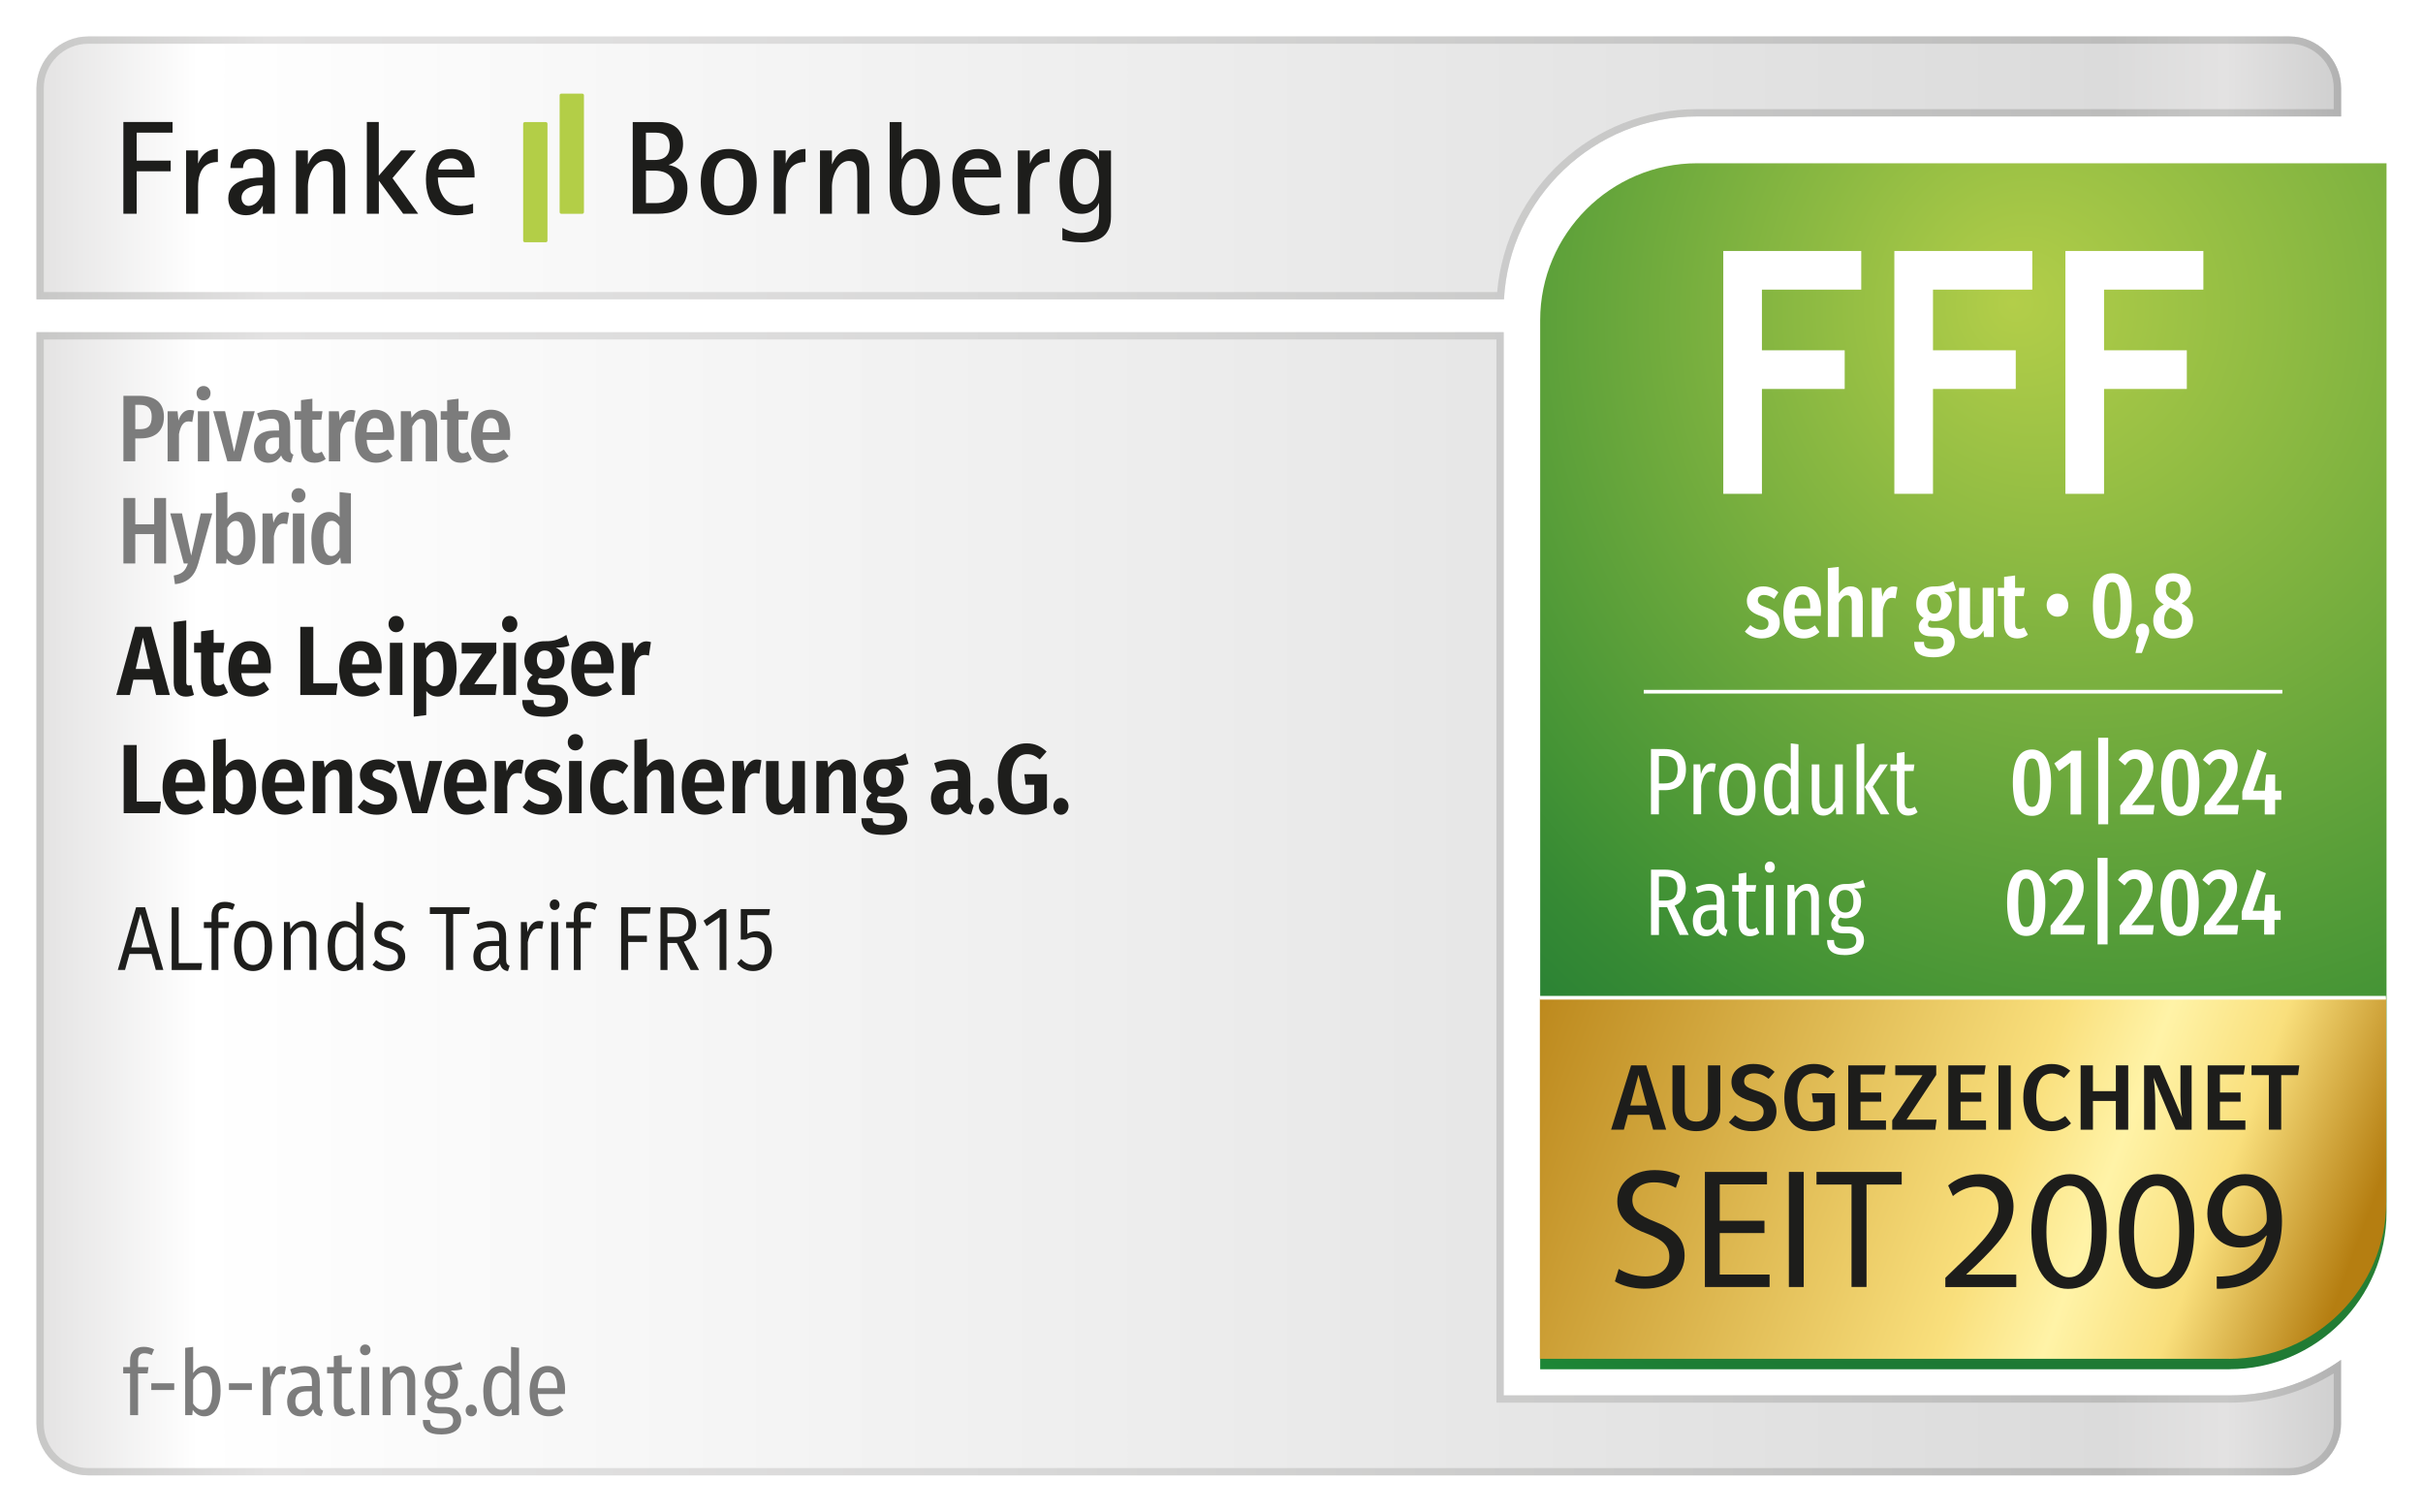 <?xml version="1.0" encoding="UTF-8"?>
<svg id="Ebene_2" data-name="Ebene 2" xmlns="http://www.w3.org/2000/svg" xmlns:xlink="http://www.w3.org/1999/xlink" viewBox="0 0 468.42 292.26">
  <defs>
    <style>
      .cls-1 {
        fill: url(#Unbenannter_Verlauf_15);
      }

      .cls-2 {
        fill: url(#Unbenannter_Verlauf_309-2);
      }

      .cls-3 {
        fill: #fff;
      }

      .cls-4 {
        fill: url(#Neues_Verlaufsfeld_3);
      }

      .cls-5 {
        fill: url(#Unbenannter_Verlauf_309);
      }

      .cls-6 {
        fill: url(#Unbenannter_Verlauf_15-2);
      }

      .cls-7 {
        fill: #7c7c7c;
      }

      .cls-8 {
        fill: #1e1e1c;
      }

      .cls-9 {
        stroke: #fff;
        stroke-miterlimit: 10;
        stroke-width: .71px;
      }

      .cls-9, .cls-10, .cls-11, .cls-12, .cls-13 {
        fill: none;
      }

      .cls-14 {
        fill: url(#Unbenannter_Verlauf_90);
        filter: url(#drop-shadow-1);
      }

      .cls-11 {
        clip-path: url(#clippath);
      }

      .cls-12 {
        filter: url(#drop-shadow-2);
      }

      .cls-13 {
        filter: url(#drop-shadow-3);
      }

      .cls-15 {
        fill: #b3ce47;
      }

      .cls-16 {
        fill: #1d1d1b;
      }
    </style>
    <linearGradient id="Unbenannter_Verlauf_15" data-name="Unbenannter Verlauf 15" x1="7.05" y1="174.71" x2="452.58" y2="174.71" gradientUnits="userSpaceOnUse">
      <stop offset="0" stop-color="#e3e2e2"/>
      <stop offset=".07" stop-color="#fff"/>
      <stop offset=".9" stop-color="#dbdbdb"/>
      <stop offset=".95" stop-color="#e3e2e2"/>
      <stop offset="1" stop-color="#cfcfcf"/>
    </linearGradient>
    <linearGradient id="Unbenannter_Verlauf_309" data-name="Unbenannter Verlauf 309" x1="7.05" y1="174.71" x2="452.58" y2="174.71" gradientUnits="userSpaceOnUse">
      <stop offset="0" stop-color="#c7c7c6"/>
      <stop offset=".1" stop-color="#e3e2e2"/>
      <stop offset=".4" stop-color="#d9d9d9"/>
      <stop offset=".9" stop-color="#bcbcbb"/>
      <stop offset=".95" stop-color="#c7c7c6"/>
      <stop offset="1" stop-color="#b2b2b2"/>
    </linearGradient>
    <linearGradient id="Unbenannter_Verlauf_15-2" data-name="Unbenannter Verlauf 15" y1="32.46" y2="32.46" xlink:href="#Unbenannter_Verlauf_15"/>
    <linearGradient id="Unbenannter_Verlauf_309-2" data-name="Unbenannter Verlauf 309" y1="32.46" y2="32.46" xlink:href="#Unbenannter_Verlauf_309"/>
    <clipPath id="clippath">
      <path class="cls-10" d="m467.62,23.31h-139.53c-20.17,0-36.59,16.41-36.59,36.59v209.04h139.53c20.17,0,36.59-16.41,36.59-36.59V23.31h0Z"/>
    </clipPath>
    <radialGradient id="Unbenannter_Verlauf_90" data-name="Unbenannter Verlauf 90" cx="430.38" cy="64.87" fx="389.06" fy="56.55" r="246.34" gradientUnits="userSpaceOnUse">
      <stop offset="0" stop-color="#b3ce49"/>
      <stop offset=".57" stop-color="#439335"/>
      <stop offset=".64" stop-color="#368a34"/>
      <stop offset=".82" stop-color="#1d7934"/>
      <stop offset=".9" stop-color="#1d7d34"/>
      <stop offset=".99" stop-color="#1d8b37"/>
      <stop offset="1" stop-color="#1d8d38"/>
    </radialGradient>
    <filter id="drop-shadow-1" filterUnits="userSpaceOnUse">
      <feOffset dx="0" dy="2"/>
      <feGaussianBlur result="blur" stdDeviation="1.5"/>
      <feFlood flood-color="#000" flood-opacity=".8"/>
      <feComposite in2="blur" operator="in"/>
      <feComposite in="SourceGraphic"/>
    </filter>
    <linearGradient id="Neues_Verlaufsfeld_3" data-name="Neues Verlaufsfeld 3" x1="284.5" y1="192.76" x2="450.72" y2="254.04" gradientUnits="userSpaceOnUse">
      <stop offset="0" stop-color="#b57e11"/>
      <stop offset=".61" stop-color="#f9df7c"/>
      <stop offset=".72" stop-color="#fff3a7"/>
      <stop offset=".84" stop-color="#f9df7c"/>
      <stop offset="1" stop-color="#b57e11"/>
    </linearGradient>
    <filter id="drop-shadow-2" filterUnits="userSpaceOnUse">
      <feOffset dx="1.13" dy="1.13"/>
      <feGaussianBlur result="blur-2" stdDeviation="0"/>
      <feFlood flood-color="#c19608" flood-opacity=".75"/>
      <feComposite in2="blur-2" operator="in"/>
      <feComposite in="SourceGraphic"/>
    </filter>
    <filter id="drop-shadow-3" filterUnits="userSpaceOnUse">
      <feOffset dx=".57" dy=".57"/>
      <feGaussianBlur result="blur-3" stdDeviation="0"/>
      <feFlood flood-color="#c19608" flood-opacity=".75"/>
      <feComposite in2="blur-3" operator="in"/>
      <feComposite in="SourceGraphic"/>
    </filter>
  </defs>
  <g id="Siegel">
    <g id="Quer">
      <g id="Hintergrund">
        <path class="cls-3" d="m461.37,22.51h-1.74v-5.47c0-9.4-7.65-17.04-17.04-17.04H17.04C7.65,0,0,7.65,0,17.04v258.17c0,9.4,7.65,17.04,17.04,17.04h425.54c9.4,0,17.04-7.65,17.04-17.04v-18.81c5.48-6.51,8.79-14.9,8.79-24.05V22.51h-7.05Z"/>
        <g>
          <g>
            <path class="cls-1" d="m431.03,269.75h-140.33V64.22H7.05v211c0,5.5,4.5,9.99,9.99,9.99h425.54c5.5,0,9.99-4.5,9.99-9.99v-12.33c-6.1,4.32-13.53,6.86-21.55,6.86Z"/>
            <path class="cls-5" d="m289.29,65.63v205.53h141.74c7.16,0,14.07-1.95,20.14-5.66v9.72c0,4.73-3.85,8.58-8.58,8.58H17.04c-4.73,0-8.58-3.85-8.58-8.58V65.63h280.83m1.41-1.41H7.05v211c0,5.5,4.5,9.99,9.99,9.99h425.54c5.5,0,9.99-4.5,9.99-9.99v-12.33c-6.1,4.32-13.53,6.86-21.55,6.86h-140.33V64.22h0Z"/>
          </g>
          <g>
            <path class="cls-6" d="m328.09,22.51h124.5v-5.47c0-5.5-4.5-9.99-9.99-9.99H17.04c-5.5,0-9.99,4.5-9.99,9.99v40.83h283.7c1.06-19.67,17.4-35.36,37.33-35.36Z"/>
            <path class="cls-2" d="m442.59,8.46c4.73,0,8.58,3.85,8.58,8.58v4.06h-123.09c-20.17,0-36.89,15.42-38.65,35.36H8.46V17.04c0-4.73,3.85-8.58,8.58-8.58h425.54m0-1.41H17.04c-5.5,0-9.99,4.5-9.99,9.99v40.83h283.7c1.06-19.67,17.4-35.36,37.33-35.36h124.5v-5.47c0-5.5-4.5-9.99-9.99-9.99h0Z"/>
          </g>
        </g>
        <g class="cls-11">
          <path class="cls-14" d="m431.03,262.7h-133.28V59.9c0-16.69,13.65-30.34,30.34-30.34h133.28v202.79c0,16.69-13.65,30.34-30.34,30.34Z"/>
        </g>
        <g id="FB_Logo" data-name="FB Logo">
          <path class="cls-16" d="m207.41,35.16c0-1.85.36-4.55,2.39-4.55s2.67,2.47,2.67,4.32c0,1.95-.72,4.6-2.7,4.6s-2.36-2.75-2.36-4.37m7.37-6.06h-2.31v1.7h-.05c-.26-.64-1.26-1.98-3.21-1.98-3.11,0-4.37,2.93-4.37,6.4,0,3.14,1,6.12,4.21,6.12,2.11,0,3.14-1.41,3.37-2.08h.05v1.9c0,1.39,0,3.88-3.57,3.88-1.49,0-2.77-.62-3.52-.98v2.34c.54.13,1.85.44,3.75.44,3.65,0,5.65-1.46,5.65-5.01v-12.72Zm-18.01,12.23h2.31v-5.19c0-3.75,1.75-4.81,3.83-4.81v-2.52c-2.42,0-3.44,1.77-3.78,2.75h-.05v-2.47h-2.31v12.23Zm-10.25-8.56c0-.54.54-2.16,2.44-2.16,1.77,0,2.24,1.39,2.24,2.16h-4.68Zm6.71,6.6c-.54.18-1.26.44-2.31.44-3.34,0-4.5-3.21-4.5-5.5h7.09v-.59c0-2.88-1.44-4.91-4.42-4.91-1.57,0-4.98.57-4.98,5.81,0,4.81,2.36,6.99,6.06,6.99,1.34,0,2.06-.18,3.06-.41v-1.82Zm-18.94-4.19c0-1.67.69-4.57,2.6-4.57s2.24,2.88,2.24,4.65c0,2.26-.49,4.55-2.52,4.55-2.26,0-2.31-2.72-2.31-4.63m0-11.59h-2.31v12.67c0,1.54.15,5.35,4.75,5.35,3.55,0,4.96-2.49,4.96-6.27,0-3.21-.77-6.53-4.16-6.53-1.95,0-2.9,1.29-3.19,1.95h-.05v-7.17Zm-15.78,17.73h2.31v-5.19c0-2.44,1.34-5.01,3.24-5.01,1.67,0,1.67,1.26,1.67,3.52v6.68h2.31v-8.48c0-1.52-.46-4.03-3.29-4.03-2.49,0-3.47,1.88-3.88,2.9h-.05v-2.62h-2.31v12.23Zm-8.94,0h2.31v-5.19c0-3.75,1.75-4.81,3.83-4.81v-2.52c-2.42,0-3.44,1.77-3.78,2.75h-.05v-2.47h-2.31v12.23Zm-11.54-6.12c0-1.98.31-4.6,2.85-4.6s2.83,2.62,2.83,4.6-.33,4.6-2.83,4.6-2.85-2.65-2.85-4.6m2.85,6.4c3.67,0,5.4-2.54,5.4-6.4s-1.72-6.4-5.4-6.4-5.42,2.49-5.42,6.4,1.72,6.4,5.42,6.4m-16.01-8.61h1.72c1.05,0,3.73.28,3.73,3.24,0,1.67-1.16,3.03-3.47,3.03h-1.98v-6.27Zm0-7.35h1.46c1.34,0,3.13.1,3.13,2.62,0,2.36-1.8,2.67-2.98,2.67h-1.62v-5.29Zm-2.57,15.68h4.91c2.24,0,5.68-.51,5.68-4.86,0-3.42-2.29-4.34-3.6-4.55v-.05c.82-.31,2.75-1.13,2.75-4.06,0-3.52-2.9-4.21-4.62-4.21h-5.11v17.73Z"/>
          <path class="cls-16" d="m84.75,32.77c0-.54.54-2.16,2.44-2.16,1.77,0,2.24,1.39,2.24,2.16h-4.68Zm6.71,6.6c-.54.18-1.26.44-2.31.44-3.34,0-4.5-3.21-4.5-5.5h7.09v-.59c0-2.88-1.44-4.91-4.42-4.91-1.57,0-4.98.57-4.98,5.81,0,4.81,2.36,6.99,6.06,6.99,1.34,0,2.06-.18,3.06-.41v-1.82Zm-20.53,1.95h2.31v-6.32h.05l4.65,6.32h2.9l-4.96-6.89,4.52-5.35h-2.9l-4.27,4.88v-10.38h-2.31v17.73Zm-13.72,0h2.31v-5.19c0-2.44,1.34-5.01,3.24-5.01,1.67,0,1.67,1.26,1.67,3.52v6.68h2.31v-8.48c0-1.52-.46-4.03-3.29-4.03-2.49,0-3.47,1.88-3.88,2.9h-.05v-2.62h-2.31v12.23Zm-6.4-5.47v.69c0,1.44-1.18,3.26-2.78,3.26-.69,0-1.34-.62-1.34-1.57,0-1.57,1.82-2.39,3.65-2.39h.46Zm0,5.47h2.31v-8.4c0-1.1,0-4.11-4.01-4.11-3.42,0-4.57,1.72-4.57,3.68h2.44c0-.98.57-1.88,1.95-1.88.87,0,1.67.39,1.88,1.57v2.13c-3.11,0-6.68.77-6.68,4.01,0,1.9,1.18,3.29,3.47,3.29,1.88,0,2.85-1.13,3.16-1.8h.05v1.52Zm-14.83,0h2.31v-5.19c0-3.75,1.75-4.81,3.83-4.81v-2.52c-2.42,0-3.44,1.77-3.78,2.75h-.05v-2.47h-2.31v12.23Zm-12.13,0h2.57v-8.2h6.58v-2.06h-6.58v-5.42h6.94v-2.06h-9.51v17.73Z"/>
          <path class="cls-15" d="m101.46,23.6h4.06c.18,0,.32.14.32.32v22.59c0,.18-.14.32-.32.32h-4.06c-.18,0-.32-.14-.32-.32v-22.59c0-.18.14-.32.32-.32Z"/>
          <path class="cls-15" d="m108.51,18.1h4.06c.18,0,.32.14.32.32v22.59c0,.18-.14.32-.32.32h-4.06c-.18,0-.32-.14-.32-.32v-22.59c0-.18.14-.32.32-.32Z"/>
        </g>
        <g>
          <path class="cls-7" d="m26.69,262.91v1.37h2.02l-.17,1.22h-1.85v8.07h-1.54v-8.07h-1.33v-1.22h1.33v-1.36c0-1.52.94-2.56,2.62-2.56.77,0,1.4.19,2.02.49l-.46,1.11c-.51-.25-.98-.35-1.4-.35-.84,0-1.23.41-1.23,1.29Z"/>
          <path class="cls-7" d="m29.25,267.41h4.43v1.3h-4.43v-1.3Z"/>
          <path class="cls-7" d="m42.64,268.92c0,3.01-1.2,4.88-3.15,4.88-.94,0-1.69-.49-2.22-1.25l-.1,1.02h-1.37v-13.01l1.54-.18v5.06c.55-.85,1.32-1.37,2.33-1.37,1.86,0,2.98,1.64,2.98,4.85Zm-1.61,0c0-2.73-.7-3.6-1.78-3.6-.87,0-1.45.65-1.92,1.43v4.56c.41.71,1.04,1.23,1.8,1.23,1.15,0,1.9-1,1.9-3.63Z"/>
          <path class="cls-7" d="m44.26,267.41h4.43v1.3h-4.43v-1.3Z"/>
          <path class="cls-7" d="m55.29,264.2l-.27,1.53c-.22-.07-.43-.11-.7-.11-1.04,0-1.62.88-1.97,2.59v5.36h-1.54v-9.29h1.33l.14,1.85c.44-1.36,1.18-2.04,2.22-2.04.29,0,.55.04.79.11Z"/>
          <path class="cls-7" d="m62.46,272.71l-.33,1.08c-.84-.14-1.37-.49-1.59-1.39-.58.97-1.44,1.41-2.43,1.41-1.62,0-2.6-1.13-2.6-2.82,0-1.97,1.3-3.05,3.63-3.05h1.16v-.78c0-1.3-.5-1.83-1.64-1.83-.68,0-1.38.18-2.19.49l-.38-1.11c.96-.41,1.9-.63,2.81-.63,2.02,0,2.92,1.09,2.92,3.01v4.37c0,.79.22,1.06.63,1.25Zm-2.16-1.55v-2.19h-.97c-1.49,0-2.24.63-2.24,1.92,0,1.13.51,1.71,1.37,1.71s1.42-.49,1.85-1.44Z"/>
          <path class="cls-7" d="m68.68,273.17c-.55.41-1.18.63-1.88.63-1.47,0-2.27-.93-2.27-2.49v-5.82h-1.3v-1.22h1.3v-2.11l1.54-.19v2.31h1.97l-.17,1.22h-1.8v5.8c0,.78.29,1.18.98,1.18.39,0,.7-.11,1.08-.33l.56,1.02Z"/>
          <path class="cls-7" d="m71.62,260.97c0,.58-.39,1.02-1.01,1.02s-1.01-.44-1.01-1.02.39-1.06,1.01-1.06,1.01.46,1.01,1.06Zm-.24,12.6h-1.54v-9.29h1.54v9.29Z"/>
          <path class="cls-7" d="m80.27,266.82v6.75h-1.54v-6.56c0-1.23-.41-1.69-1.16-1.69-.86,0-1.49.65-2.07,1.66v6.59h-1.54v-9.29h1.33l.14,1.41c.6-.97,1.4-1.62,2.55-1.62,1.45,0,2.29,1.06,2.29,2.75Z"/>
          <path class="cls-7" d="m89.4,264.66c-.58.23-1.32.28-2.29.28.92.48,1.44,1.25,1.44,2.43,0,1.83-1.18,3.1-3.15,3.1-.36,0-.68-.05-.99-.18-.29.21-.46.53-.46.9,0,.48.24.81,1.11.81h1.18c1.81,0,2.91,1.09,2.91,2.5,0,1.69-1.28,2.8-3.83,2.8-2.7,0-3.58-1-3.58-2.8h1.39c0,1.11.46,1.6,2.19,1.6s2.29-.58,2.29-1.5-.6-1.36-1.68-1.36h-.99c-1.68,0-2.36-.76-2.36-1.73,0-.62.38-1.18.94-1.6-.96-.56-1.4-1.39-1.4-2.63,0-1.94,1.3-3.21,3.25-3.21,1.98.02,2.72-.35,3.59-.79l.44,1.36Zm-5.76,2.64c0,1.3.65,2.1,1.71,2.1s1.68-.63,1.68-2.1c0-1.36-.55-2.1-1.68-2.1s-1.71.74-1.71,2.1Z"/>
          <path class="cls-7" d="m92.19,272.66c0,.62-.43,1.15-1.09,1.15s-1.08-.53-1.08-1.15.45-1.13,1.08-1.13c.67,0,1.09.53,1.09,1.13Z"/>
          <path class="cls-7" d="m100.34,260.55v13.02h-1.37l-.1-1.23c-.51.86-1.28,1.46-2.34,1.46-1.97,0-3.1-1.85-3.1-4.83s1.28-4.9,3.23-4.9c.97,0,1.66.49,2.14,1.13v-4.83l1.54.18Zm-1.54,10.61v-4.64c-.44-.71-1.01-1.2-1.8-1.2-1.16,0-1.95,1.11-1.95,3.61s.7,3.61,1.83,3.61c.86,0,1.42-.53,1.92-1.39Z"/>
          <path class="cls-7" d="m109.2,269.48h-5.23c.12,2.27.96,3.05,2.17,3.05.84,0,1.44-.28,2.12-.83l.67.93c-.77.72-1.69,1.16-2.87,1.16-2.31,0-3.68-1.76-3.68-4.78s1.3-4.95,3.49-4.95,3.37,1.64,3.37,4.58c0,.3-.02.6-.03.83Zm-1.47-1.3c0-1.9-.58-2.89-1.85-2.89-1.08,0-1.81.81-1.92,3.07h3.76v-.18Z"/>
        </g>
        <line class="cls-9" x1="317.77" y1="133.72" x2="441.23" y2="133.72"/>
      </g>
      <g id="Standangaben_AUSGEZEICHNET" data-name="Standangaben AUSGEZEICHNET">
        <path class="cls-4" d="m430.97,262.68h-133.28v-69.79h163.62v39.46c0,16.69-13.65,30.34-30.34,30.34Z"/>
        <line class="cls-9" x1="297.63" y1="192.88" x2="461.25" y2="192.88"/>
        <g>
          <path class="cls-3" d="m395.41,174.51c0,4.29-1.27,6.43-3.69,6.43s-3.7-2.16-3.7-6.43,1.28-6.4,3.7-6.4,3.69,2.18,3.69,6.4Zm-5.24,0c0,3.61.48,4.69,1.55,4.69s1.55-1.06,1.55-4.69-.48-4.66-1.55-4.66-1.55,1.1-1.55,4.66Z"/>
          <path class="cls-3" d="m402.82,171.52c0,2.09-.95,3.59-4.12,7.33h4.34l-.22,1.81h-6.4v-1.69c3.45-4.31,4.25-5.52,4.25-7.31,0-1.14-.55-1.74-1.4-1.74-.77,0-1.27.4-1.9,1.25l-1.27-1.06c.83-1.26,1.94-2,3.35-2,2.15,0,3.37,1.5,3.37,3.41Z"/>
          <path class="cls-3" d="m407.44,182.57h-1.93v-16.73h1.93v16.73Z"/>
          <path class="cls-3" d="m416.16,171.52c0,2.09-.95,3.59-4.12,7.33h4.34l-.22,1.81h-6.4v-1.69c3.45-4.31,4.25-5.52,4.25-7.31,0-1.14-.55-1.74-1.4-1.74-.77,0-1.27.4-1.9,1.25l-1.27-1.06c.83-1.26,1.94-2,3.35-2,2.15,0,3.37,1.5,3.37,3.41Z"/>
          <path class="cls-3" d="m425.07,174.51c0,4.29-1.27,6.43-3.69,6.43s-3.7-2.16-3.7-6.43,1.28-6.4,3.7-6.4,3.69,2.18,3.69,6.4Zm-5.24,0c0,3.61.48,4.69,1.55,4.69s1.55-1.06,1.55-4.69-.48-4.66-1.55-4.66-1.55,1.1-1.55,4.66Z"/>
          <path class="cls-3" d="m432.48,171.52c0,2.09-.95,3.59-4.12,7.33h4.34l-.22,1.81h-6.4v-1.69c3.45-4.31,4.25-5.52,4.25-7.31,0-1.14-.55-1.74-1.4-1.74-.77,0-1.27.4-1.9,1.25l-1.27-1.06c.83-1.26,1.94-2,3.35-2,2.15,0,3.37,1.5,3.37,3.41Z"/>
          <path class="cls-3" d="m440.89,177.83h-1.18v2.84h-2v-2.84h-4.34v-1.58l2.92-8.15,1.77.71-2.57,7.26h2.24l.22-3.12h1.77v3.12h1.18v1.76Z"/>
        </g>
        <g>
          <path class="cls-3" d="m324.73,180.75l-2.44-5.37h-1.58v5.37h-1.53v-12.63h2.66c2.77,0,4.06,1.28,4.06,3.57,0,1.67-.74,2.84-2.16,3.37l2.74,5.68h-1.73Zm-.45-9.05c0-1.52-.69-2.25-2.49-2.25h-1.09v4.64h1.24c1.57,0,2.34-.71,2.34-2.38Z"/>
          <path class="cls-3" d="m333.95,179.85l-.31,1.12c-.81-.15-1.32-.51-1.53-1.45-.56,1.01-1.39,1.47-2.34,1.47-1.57,0-2.51-1.17-2.51-2.93,0-2.05,1.25-3.17,3.5-3.17h1.12v-.81c0-1.36-.48-1.91-1.58-1.91-.66,0-1.34.18-2.11.51l-.36-1.15c.92-.42,1.83-.66,2.71-.66,1.95,0,2.82,1.14,2.82,3.13v4.54c0,.83.21,1.1.61,1.3Zm-2.08-1.61v-2.27h-.94c-1.44,0-2.16.66-2.16,2,0,1.17.5,1.78,1.32,1.78s1.37-.51,1.78-1.5Z"/>
          <path class="cls-3" d="m340.12,180.33c-.53.42-1.14.66-1.81.66-1.42,0-2.19-.97-2.19-2.58v-6.05h-1.25v-1.26h1.25v-2.2l1.49-.2v2.4h1.9l-.17,1.26h-1.73v6.03c0,.81.28,1.23.94,1.23.38,0,.68-.11,1.04-.35l.54,1.06Z"/>
          <path class="cls-3" d="m343.12,167.65c0,.6-.38,1.06-.97,1.06s-.97-.46-.97-1.06.38-1.1.97-1.1.97.48.97,1.1Zm-.23,13.1h-1.48v-9.66h1.48v9.66Z"/>
          <path class="cls-3" d="m351.63,173.73v7.02h-1.48v-6.82c0-1.28-.4-1.76-1.12-1.76-.82,0-1.43.68-2,1.72v6.85h-1.48v-9.66h1.29l.13,1.47c.58-1.01,1.35-1.69,2.46-1.69,1.4,0,2.21,1.1,2.21,2.86Z"/>
          <path class="cls-3" d="m360.61,171.48c-.56.24-1.27.29-2.21.29.89.5,1.39,1.3,1.39,2.53,0,1.91-1.14,3.23-3.04,3.23-.35,0-.66-.05-.96-.18-.28.22-.45.55-.45.93,0,.49.23.84,1.07.84h1.14c1.75,0,2.8,1.14,2.8,2.6,0,1.76-1.24,2.91-3.69,2.91-2.61,0-3.45-1.04-3.45-2.91h1.34c0,1.15.45,1.67,2.11,1.67s2.21-.6,2.21-1.56-.58-1.41-1.62-1.41h-.96c-1.62,0-2.28-.79-2.28-1.8,0-.64.36-1.23.91-1.67-.92-.59-1.35-1.45-1.35-2.73,0-2.02,1.25-3.33,3.13-3.33,1.91.02,2.62-.37,3.46-.82l.43,1.41Zm-5.56,2.75c0,1.36.63,2.18,1.65,2.18s1.62-.66,1.62-2.18c0-1.41-.53-2.18-1.62-2.18s-1.65.77-1.65,2.18Z"/>
        </g>
        <g>
          <path class="cls-3" d="m396.52,151.29c0,4.29-1.27,6.43-3.69,6.43s-3.7-2.16-3.7-6.43,1.28-6.4,3.7-6.4,3.69,2.18,3.69,6.4Zm-5.24,0c0,3.61.48,4.69,1.55,4.69s1.55-1.06,1.55-4.69-.48-4.66-1.55-4.66-1.55,1.1-1.55,4.66Z"/>
          <path class="cls-3" d="m402.33,157.45h-2.05v-10.02l-2.22,1.65-.92-1.5,3.34-2.46h1.85v12.33Z"/>
          <path class="cls-3" d="m407.56,159.35h-1.93v-16.73h1.93v16.73Z"/>
          <path class="cls-3" d="m416.29,148.3c0,2.09-.95,3.59-4.12,7.33h4.34l-.22,1.81h-6.4v-1.69c3.45-4.31,4.25-5.52,4.25-7.31,0-1.14-.55-1.74-1.4-1.74-.77,0-1.27.4-1.9,1.25l-1.27-1.06c.83-1.26,1.94-2,3.35-2,2.15,0,3.37,1.5,3.37,3.41Z"/>
          <path class="cls-3" d="m425.19,151.29c0,4.29-1.27,6.43-3.69,6.43s-3.7-2.16-3.7-6.43,1.28-6.4,3.7-6.4,3.69,2.18,3.69,6.4Zm-5.24,0c0,3.61.48,4.69,1.55,4.69s1.55-1.06,1.55-4.69-.48-4.66-1.55-4.66-1.55,1.1-1.55,4.66Z"/>
          <path class="cls-3" d="m432.6,148.3c0,2.09-.95,3.59-4.12,7.33h4.34l-.22,1.81h-6.4v-1.69c3.45-4.31,4.25-5.52,4.25-7.31,0-1.14-.55-1.74-1.4-1.74-.77,0-1.27.4-1.9,1.25l-1.27-1.06c.83-1.26,1.94-2,3.35-2,2.15,0,3.37,1.5,3.37,3.41Z"/>
          <path class="cls-3" d="m441.01,154.61h-1.18v2.84h-2v-2.84h-4.34v-1.58l2.92-8.15,1.77.71-2.57,7.26h2.24l.22-3.12h1.77v3.12h1.18v1.76Z"/>
        </g>
        <g>
          <path class="cls-3" d="m325.93,148.71c0,2.84-1.65,4.05-4.14,4.05h-1.09v4.67h-1.53v-12.63h2.57c2.69,0,4.19,1.28,4.19,3.9Zm-1.6.02c0-1.87-.89-2.58-2.57-2.58h-1.06v5.3h1.04c1.63,0,2.59-.62,2.59-2.71Z"/>
          <path class="cls-3" d="m331.71,147.68l-.26,1.59c-.21-.07-.41-.11-.68-.11-1.01,0-1.57.92-1.9,2.69v5.57h-1.48v-9.66h1.29l.13,1.92c.43-1.41,1.14-2.13,2.14-2.13.28,0,.53.04.76.11Z"/>
          <path class="cls-3" d="m339.39,152.59c0,3.13-1.32,5.08-3.53,5.08s-3.53-1.89-3.53-5.06,1.34-5.06,3.55-5.06,3.51,1.76,3.51,5.04Zm-5.49.02c0,2.62.69,3.74,1.96,3.74s1.98-1.12,1.98-3.76-.71-3.72-1.96-3.72-1.98,1.1-1.98,3.74Z"/>
          <path class="cls-3" d="m347.68,143.88v13.54h-1.32l-.1-1.28c-.5.9-1.24,1.52-2.26,1.52-1.9,0-2.99-1.92-2.99-5.02s1.24-5.09,3.12-5.09c.94,0,1.6.51,2.06,1.17v-5.02l1.48.18Zm-1.48,11.03v-4.82c-.43-.73-.97-1.25-1.73-1.25-1.12,0-1.88,1.15-1.88,3.76s.68,3.76,1.77,3.76c.82,0,1.37-.55,1.85-1.45Z"/>
          <path class="cls-3" d="m356.27,157.43h-1.29l-.08-1.45c-.56,1.06-1.32,1.69-2.42,1.69-1.39,0-2.23-1.08-2.23-2.79v-7.11h1.48v6.96c0,1.12.38,1.63,1.15,1.63.84,0,1.44-.68,1.9-1.63v-6.96h1.48v9.66Z"/>
          <path class="cls-3" d="m360.4,157.43h-1.48v-13.54l1.48-.18v13.73Zm1.65-5.37l3.22,5.37h-1.67l-3.1-5.28,2.92-4.38h1.55l-2.92,4.29Z"/>
          <path class="cls-3" d="m370.71,157.01c-.53.42-1.14.66-1.81.66-1.42,0-2.19-.97-2.19-2.58v-6.05h-1.25v-1.26h1.25v-2.2l1.49-.2v2.4h1.9l-.17,1.26h-1.73v6.03c0,.81.28,1.23.94,1.23.38,0,.68-.11,1.04-.35l.54,1.06Z"/>
        </g>
        <g class="cls-12">
          <path class="cls-16" d="m311.79,244.17c1.29.79,3.17,1.45,5.15,1.45,2.94,0,4.65-1.55,4.65-3.79,0-2.08-1.19-3.27-4.19-4.42-3.63-1.29-5.87-3.17-5.87-6.3,0-3.47,2.87-6.04,7.19-6.04,2.28,0,3.93.53,4.92,1.09l-.79,2.34c-.73-.4-2.21-1.06-4.22-1.06-3.04,0-4.19,1.82-4.19,3.33,0,2.08,1.35,3.1,4.42,4.29,3.76,1.45,5.68,3.27,5.68,6.54,0,3.43-2.54,6.4-7.79,6.4-2.15,0-4.49-.63-5.68-1.42l.73-2.41Z"/>
          <path class="cls-16" d="m339.98,237.24h-8.65v8.02h9.64v2.41h-12.51v-22.25h12.01v2.41h-9.14v7.03h8.65v2.38Z"/>
          <path class="cls-16" d="m347.57,225.42v22.25h-2.87v-22.25h2.87Z"/>
          <path class="cls-16" d="m356.81,227.86h-6.77v-2.44h16.47v2.44h-6.8v19.8h-2.9v-19.8Z"/>
          <path class="cls-16" d="m374.95,247.67v-1.78l2.28-2.21c5.48-5.21,7.95-7.99,7.99-11.22,0-2.18-1.06-4.19-4.26-4.19-1.95,0-3.56.99-4.55,1.82l-.92-2.05c1.48-1.25,3.6-2.18,6.07-2.18,4.62,0,6.57,3.17,6.57,6.24,0,3.96-2.87,7.16-7.39,11.52l-1.72,1.58v.07h9.64v2.41h-13.7Z"/>
          <path class="cls-16" d="m406.14,236.71c0,7.29-2.71,11.32-7.46,11.32-4.19,0-7.03-3.93-7.1-11.02,0-7.19,3.1-11.16,7.46-11.16s7.1,4.03,7.1,10.86Zm-11.65.33c0,5.58,1.72,8.75,4.36,8.75,2.97,0,4.39-3.46,4.39-8.94s-1.35-8.75-4.36-8.75c-2.54,0-4.39,3.1-4.39,8.94Z"/>
          <path class="cls-16" d="m423.07,236.71c0,7.29-2.71,11.32-7.46,11.32-4.19,0-7.03-3.93-7.1-11.02,0-7.19,3.1-11.16,7.46-11.16s7.1,4.03,7.1,10.86Zm-11.65.33c0,5.58,1.72,8.75,4.36,8.75,2.97,0,4.39-3.46,4.39-8.94s-1.35-8.75-4.36-8.75c-2.54,0-4.39,3.1-4.39,8.94Z"/>
          <path class="cls-16" d="m427.42,245.62c.63.07,1.35,0,2.34-.1,1.68-.23,3.27-.92,4.49-2.08,1.42-1.29,2.44-3.17,2.84-5.71h-.1c-1.19,1.45-2.91,2.31-5.05,2.31-3.86,0-6.34-2.9-6.34-6.57,0-4.06,2.94-7.62,7.33-7.62s7.1,3.56,7.1,9.04c0,4.72-1.58,8.02-3.7,10.07-1.65,1.62-3.93,2.61-6.24,2.87-1.06.17-1.98.2-2.67.17v-2.38Zm1.06-12.34c0,2.67,1.62,4.55,4.13,4.55,1.95,0,3.46-.96,4.22-2.24.17-.26.26-.59.26-1.06,0-3.66-1.35-6.47-4.39-6.47-2.48,0-4.22,2.18-4.22,5.21Z"/>
        </g>
        <g class="cls-13">
          <path class="cls-16" d="m318.25,214.94h-4.12l-.77,2.88h-2.47l3.87-12.44h2.93l3.85,12.44h-2.52l-.77-2.88Zm-.47-1.8l-1.6-5.94-1.58,5.94h3.19Z"/>
          <path class="cls-16" d="m332.01,213.76c0,2.5-1.6,4.34-4.65,4.34s-4.61-1.78-4.61-4.34v-8.37h2.38v8.25c0,1.75.7,2.61,2.23,2.61s2.25-.86,2.25-2.61v-8.25h2.39v8.37Z"/>
          <path class="cls-16" d="m342.5,206.64l-1.17,1.35c-.9-.74-1.76-1.06-2.79-1.06-1.12,0-1.93.5-1.93,1.48,0,.9.49,1.3,2.56,1.94,2.18.68,3.69,1.58,3.69,3.93s-1.75,3.82-4.72,3.82c-1.98,0-3.46-.7-4.48-1.71l1.22-1.37c.92.77,1.91,1.24,3.21,1.24s2.29-.65,2.29-1.85c0-1.04-.52-1.51-2.47-2.11-2.61-.81-3.75-1.85-3.75-3.75,0-2.07,1.78-3.44,4.23-3.44,1.82,0,3.03.54,4.11,1.53Z"/>
          <path class="cls-16" d="m354.06,206.57l-1.28,1.33c-.85-.67-1.55-.99-2.61-.99-1.76,0-3.28,1.33-3.28,4.68s1.01,4.68,2.95,4.68c.7,0,1.39-.14,1.98-.49v-3.24h-1.87l-.25-1.76h4.46v6.09c-1.24.76-2.72,1.22-4.29,1.22-3.55,0-5.49-2.23-5.49-6.5s2.59-6.48,5.71-6.48c1.73,0,2.92.58,3.96,1.46Z"/>
          <path class="cls-16" d="m363.7,207.15h-4.59v3.48h4v1.76h-4v3.65h4.92v1.78h-7.29v-12.44h7.22l-.25,1.76Z"/>
          <path class="cls-16" d="m373.75,207.22l-5.74,8.66h5.8l-.25,1.95h-8.32v-1.82l5.85-8.73h-5.26v-1.89h7.92v1.84Z"/>
          <path class="cls-16" d="m383.04,207.15h-4.59v3.48h4v1.76h-4v3.65h4.92v1.78h-7.29v-12.44h7.22l-.25,1.76Z"/>
          <path class="cls-16" d="m388.16,217.83h-2.38v-12.44h2.38v12.44Z"/>
          <path class="cls-16" d="m399.65,206.43l-1.21,1.4c-.72-.58-1.46-.88-2.3-.88-1.73,0-3.06,1.26-3.06,4.63s1.3,4.61,3.06,4.61c1.08,0,1.82-.47,2.54-1.01l1.12,1.41c-.76.77-2.05,1.51-3.75,1.51-3.22,0-5.47-2.29-5.47-6.52s2.38-6.46,5.44-6.46c1.58,0,2.61.47,3.64,1.31Z"/>
          <path class="cls-16" d="m408.47,212.26h-4.43v5.56h-2.38v-12.44h2.38v4.99h4.43v-4.99h2.39v12.44h-2.39v-5.56Z"/>
          <path class="cls-16" d="m423.12,217.83h-3.08l-4.27-10.07c.13,1.1.32,2.68.32,4.99v5.08h-2.16v-12.44h3.01l4.34,10.08c-.11-.68-.32-2.48-.32-4.25v-5.83h2.16v12.44Z"/>
          <path class="cls-16" d="m433.18,207.15h-4.59v3.48h4v1.76h-4v3.65h4.92v1.78h-7.29v-12.44h7.22l-.25,1.76Z"/>
          <path class="cls-16" d="m443.68,207.27h-3.24v10.55h-2.39v-10.55h-3.35v-1.89h9.24l-.25,1.89Z"/>
        </g>
      </g>
      <g id="Produkt-_Tarifname" data-name="Produkt-/Tarifname">
        <g>
          <path class="cls-8" d="m29.5,131.4h-3.72l-.67,2.95h-2.62l3.65-13.18h3.07l3.63,13.18h-2.67l-.67-2.95Zm-.48-2.08l-1.39-6.07-1.39,6.07h2.78Z"/>
          <path class="cls-8" d="m33.58,131.92v-11.67l2.43-.3v11.9c0,.44.14.67.5.67.19,0,.34-.04.48-.11l.5,1.92c-.39.19-.94.34-1.56.34-1.47,0-2.35-.99-2.35-2.74Z"/>
          <path class="cls-8" d="m44.08,133.88c-.67.51-1.56.78-2.37.78-1.88-.02-2.84-1.22-2.84-3.47v-5.03h-1.35v-1.9h1.35v-2.21l2.43-.32v2.53h2.09l-.24,1.9h-1.85v4.97c0,.99.29,1.37.91,1.37.33,0,.65-.11,1.03-.34l.84,1.71Z"/>
          <path class="cls-8" d="m52.32,130.13h-5.67c.17,1.94.99,2.51,2.16,2.51.77,0,1.42-.27,2.21-.88l1.01,1.52c-.89.8-2.02,1.37-3.44,1.37-2.91,0-4.44-2.13-4.44-5.29s1.47-5.41,4.13-5.41,4.09,1.9,4.09,5.12c0,.34-.03.76-.05,1.05Zm-2.37-1.81c0-1.52-.46-2.51-1.63-2.51-.96,0-1.54.71-1.68,2.63h3.31v-.12Z"/>
          <path class="cls-8" d="m60.56,132.11h4.7l-.27,2.25h-6.94v-13.18h2.52v10.93Z"/>
          <path class="cls-8" d="m73.74,130.13h-5.67c.17,1.94.99,2.51,2.16,2.51.77,0,1.42-.27,2.21-.88l1.01,1.52c-.89.8-2.02,1.37-3.44,1.37-2.91,0-4.44-2.13-4.44-5.29s1.47-5.41,4.13-5.41,4.09,1.9,4.09,5.12c0,.34-.03.76-.05,1.05Zm-2.37-1.81c0-1.52-.46-2.51-1.63-2.51-.96,0-1.54.71-1.68,2.63h3.31v-.12Z"/>
          <path class="cls-8" d="m78.07,120.64c0,.89-.62,1.58-1.49,1.58s-1.47-.69-1.47-1.58.6-1.58,1.47-1.58,1.49.69,1.49,1.58Zm-.27,13.71h-2.43v-10.09h2.43v10.09Z"/>
          <path class="cls-8" d="m88.27,129.29c0,3.08-1.34,5.37-3.6,5.37-.93,0-1.7-.36-2.26-1.09v4.67l-2.43.3v-14.28h2.14l.14,1.16c.72-1.03,1.7-1.47,2.62-1.47,2.36,0,3.39,2.08,3.39,5.33Zm-2.54.02c0-2.53-.6-3.35-1.59-3.35-.72,0-1.3.53-1.73,1.31v4.38c.39.67.91.99,1.54.99,1.11,0,1.78-.97,1.78-3.33Z"/>
          <path class="cls-8" d="m95.96,126.18l-4.27,6.08h4.35l-.24,2.09h-6.91v-1.94l4.27-6.08h-3.91v-2.08h6.7v1.92Z"/>
          <path class="cls-8" d="m100.02,120.64c0,.89-.62,1.58-1.49,1.58s-1.47-.69-1.47-1.58.6-1.58,1.47-1.58,1.49.69,1.49,1.58Zm-.27,13.71h-2.43v-10.09h2.43v10.09Z"/>
          <path class="cls-8" d="m110.08,124.81c-.67.29-1.53.38-2.62.38,1.11.55,1.68,1.31,1.68,2.59,0,1.96-1.42,3.39-3.74,3.39-.39,0-.74-.04-1.06-.13-.21.15-.34.4-.34.67,0,.34.15.67,1.05.67h1.39c2.06,0,3.38,1.22,3.38,2.89,0,2.04-1.59,3.28-4.63,3.28-3.32,0-4.23-1.2-4.23-3.22h2.18c0,.95.38,1.37,2.11,1.37s2.12-.51,2.12-1.24c0-.69-.46-1.1-1.42-1.1h-1.34c-1.9,0-2.69-.91-2.69-1.98,0-.72.41-1.43,1.06-1.88-1.13-.69-1.61-1.58-1.61-2.88,0-2.23,1.59-3.66,3.87-3.66,2.09.06,3.15-.53,4.25-1.22l.6,2.08Zm-6.29,2.76c0,1.16.58,1.85,1.51,1.85.98,0,1.49-.65,1.49-1.89s-.5-1.77-1.51-1.77c-.92,0-1.49.7-1.49,1.81Z"/>
          <path class="cls-8" d="m118.61,130.13h-5.67c.17,1.94.99,2.51,2.16,2.51.77,0,1.42-.27,2.21-.88l1.01,1.52c-.89.8-2.02,1.37-3.44,1.37-2.91,0-4.44-2.13-4.44-5.29s1.47-5.41,4.13-5.41,4.09,1.9,4.09,5.12c0,.34-.03.76-.05,1.05Zm-2.37-1.81c0-1.52-.46-2.51-1.63-2.51-.96,0-1.54.71-1.68,2.63h3.31v-.12Z"/>
          <path class="cls-8" d="m125.84,124.13l-.39,2.61c-.29-.08-.51-.13-.82-.13-1.11,0-1.64.93-1.95,2.59v5.16h-2.43v-10.09h2.12l.21,1.96c.43-1.41,1.32-2.25,2.36-2.25.33,0,.62.06.91.15Z"/>
          <path class="cls-8" d="m26.42,154.95h4.7l-.27,2.25h-6.94v-13.18h2.52v10.93Z"/>
          <path class="cls-8" d="m39.6,152.97h-5.67c.17,1.94.99,2.51,2.16,2.51.77,0,1.42-.27,2.21-.88l1.01,1.52c-.89.8-2.02,1.37-3.44,1.37-2.91,0-4.44-2.13-4.44-5.29s1.47-5.41,4.13-5.41,4.09,1.9,4.09,5.12c0,.34-.03.76-.05,1.05Zm-2.37-1.81c0-1.52-.46-2.51-1.63-2.51-.96,0-1.54.71-1.68,2.63h3.31v-.12Z"/>
          <path class="cls-8" d="m49.51,152.15c0,3.12-1.35,5.35-3.62,5.35-.99,0-1.82-.5-2.38-1.31l-.14,1.01h-2.16v-14.11l2.43-.3v5.41c.57-.86,1.46-1.39,2.48-1.39,2.14,0,3.38,1.98,3.38,5.35Zm-2.54,0c0-2.63-.69-3.35-1.65-3.35-.72,0-1.27.53-1.68,1.31v4.3c.38.69.92,1.08,1.56,1.08,1.04,0,1.76-.89,1.76-3.35Z"/>
          <path class="cls-8" d="m58.82,152.97h-5.67c.17,1.94.99,2.51,2.16,2.51.77,0,1.42-.27,2.21-.88l1.01,1.52c-.89.8-2.02,1.37-3.44,1.37-2.91,0-4.44-2.13-4.44-5.29s1.47-5.41,4.13-5.41,4.09,1.9,4.09,5.12c0,.34-.03.76-.05,1.05Zm-2.37-1.81c0-1.52-.46-2.51-1.63-2.51-.96,0-1.54.71-1.68,2.63h3.31v-.12Z"/>
          <path class="cls-8" d="m68.07,149.85v7.35h-2.43v-6.89c0-1.16-.39-1.49-.99-1.49-.7,0-1.25.51-1.76,1.41v6.97h-2.43v-10.09h2.12l.19,1.28c.72-1.01,1.61-1.58,2.76-1.58,1.59,0,2.55,1.14,2.55,3.05Z"/>
          <path class="cls-8" d="m76.46,148.02l-.93,1.54c-.74-.51-1.47-.8-2.26-.8s-1.25.36-1.25.91c0,.59.31.86,1.9,1.37,1.82.55,2.84,1.39,2.84,3.18,0,2.09-1.76,3.28-3.92,3.28-1.58,0-2.84-.59-3.7-1.47l1.2-1.48c.69.59,1.53.99,2.43.99s1.49-.42,1.49-1.11c0-.76-.33-1.01-2-1.52-1.83-.57-2.69-1.58-2.69-3.1,0-1.71,1.41-3.01,3.6-3.01,1.32,0,2.43.46,3.29,1.22Z"/>
          <path class="cls-8" d="m82.58,157.2h-2.9l-2.96-10.09h2.64l1.8,7.98,1.83-7.98h2.5l-2.91,10.09Z"/>
          <path class="cls-8" d="m93.99,152.97h-5.67c.17,1.94.99,2.51,2.16,2.51.77,0,1.42-.27,2.21-.88l1.01,1.52c-.89.8-2.02,1.37-3.44,1.37-2.91,0-4.44-2.13-4.44-5.29s1.47-5.41,4.13-5.41,4.09,1.9,4.09,5.12c0,.34-.03.76-.05,1.05Zm-2.37-1.81c0-1.52-.46-2.51-1.63-2.51-.96,0-1.54.71-1.68,2.63h3.31v-.12Z"/>
          <path class="cls-8" d="m101.22,146.97l-.39,2.61c-.29-.08-.51-.13-.82-.13-1.11,0-1.64.93-1.95,2.59v5.16h-2.43v-10.09h2.12l.21,1.96c.43-1.41,1.32-2.25,2.36-2.25.33,0,.62.06.91.15Z"/>
          <path class="cls-8" d="m108.35,148.02l-.93,1.54c-.74-.51-1.47-.8-2.26-.8s-1.25.36-1.25.91c0,.59.31.86,1.9,1.37,1.82.55,2.84,1.39,2.84,3.18,0,2.09-1.76,3.28-3.92,3.28-1.58,0-2.84-.59-3.7-1.47l1.2-1.48c.69.59,1.53.99,2.43.99s1.49-.42,1.49-1.11c0-.76-.33-1.01-2-1.52-1.83-.57-2.69-1.58-2.69-3.1,0-1.71,1.41-3.01,3.6-3.01,1.32,0,2.43.46,3.29,1.22Z"/>
          <path class="cls-8" d="m112.72,143.49c0,.89-.62,1.58-1.49,1.58s-1.47-.69-1.47-1.58.6-1.58,1.47-1.58,1.49.69,1.49,1.58Zm-.27,13.71h-2.43v-10.09h2.43v10.09Z"/>
          <path class="cls-8" d="m121.45,148.02l-1.06,1.6c-.58-.5-1.11-.72-1.78-.72-1.22,0-1.94.97-1.94,3.31s.77,3.12,1.92,3.12c.67,0,1.13-.23,1.8-.7l1.06,1.69c-.82.74-1.78,1.18-2.98,1.18-2.71,0-4.37-2.06-4.37-5.28s1.68-5.43,4.33-5.43c1.22,0,2.16.4,3.02,1.22Z"/>
          <path class="cls-8" d="m130.26,149.85v7.35h-2.43v-6.89c0-1.16-.41-1.49-1.01-1.49-.69,0-1.23.51-1.75,1.39v6.99h-2.43v-14.11l2.43-.29v5.46c.7-.95,1.56-1.47,2.64-1.47,1.59,0,2.55,1.14,2.55,3.05Z"/>
          <path class="cls-8" d="m139.97,152.97h-5.67c.17,1.94.99,2.51,2.16,2.51.77,0,1.42-.27,2.21-.88l1.01,1.52c-.89.8-2.02,1.37-3.44,1.37-2.91,0-4.44-2.13-4.44-5.29s1.47-5.41,4.13-5.41,4.09,1.9,4.09,5.12c0,.34-.03.76-.05,1.05Zm-2.37-1.81c0-1.52-.46-2.51-1.63-2.51-.96,0-1.54.71-1.68,2.63h3.31v-.12Z"/>
          <path class="cls-8" d="m147.2,146.97l-.39,2.61c-.29-.08-.51-.13-.82-.13-1.11,0-1.64.93-1.95,2.59v5.16h-2.43v-10.09h2.12l.21,1.96c.43-1.41,1.32-2.25,2.36-2.25.33,0,.62.06.91.15Z"/>
          <path class="cls-8" d="m155.63,157.2h-2.11l-.12-1.35c-.67,1.12-1.54,1.66-2.76,1.66-1.68,0-2.54-1.2-2.54-3.14v-7.25h2.43v6.91c0,1.1.33,1.47.99,1.47s1.23-.5,1.66-1.31v-7.07h2.43v10.09Z"/>
          <path class="cls-8" d="m165.43,149.85v7.35h-2.43v-6.89c0-1.16-.39-1.49-.99-1.49-.7,0-1.25.51-1.76,1.41v6.97h-2.43v-10.09h2.12l.19,1.28c.72-1.01,1.61-1.58,2.76-1.58,1.59,0,2.55,1.14,2.55,3.05Z"/>
          <path class="cls-8" d="m175.64,147.66c-.67.29-1.52.38-2.62.38,1.11.55,1.68,1.31,1.68,2.59,0,1.96-1.42,3.39-3.74,3.39-.39,0-.74-.04-1.06-.13-.21.15-.34.4-.34.67,0,.34.15.67,1.05.67h1.39c2.06,0,3.38,1.22,3.38,2.89,0,2.04-1.59,3.28-4.63,3.28-3.32,0-4.23-1.2-4.23-3.22h2.18c0,.95.38,1.37,2.11,1.37s2.12-.51,2.12-1.24c0-.69-.46-1.1-1.42-1.1h-1.34c-1.9,0-2.69-.91-2.69-1.98,0-.72.41-1.43,1.06-1.88-1.13-.69-1.61-1.58-1.61-2.88,0-2.23,1.59-3.66,3.87-3.66,2.09.06,3.15-.53,4.25-1.22l.6,2.08Zm-6.29,2.76c0,1.16.58,1.85,1.51,1.85.98,0,1.49-.65,1.49-1.89s-.5-1.77-1.51-1.77c-.92,0-1.49.7-1.49,1.81Z"/>
          <path class="cls-8" d="m188.24,155.68l-.51,1.79c-1.03-.11-1.71-.48-2.09-1.47-.65,1.08-1.64,1.5-2.72,1.5-1.82,0-2.95-1.29-2.95-3.12,0-2.21,1.51-3.41,4.18-3.41h1.04v-.5c0-1.26-.48-1.66-1.61-1.66-.6,0-1.49.19-2.4.53l-.57-1.81c1.13-.5,2.33-.74,3.36-.74,2.52,0,3.62,1.24,3.62,3.52v4.08c0,.82.22,1.1.65,1.28Zm-3.05-1.24v-1.92h-.79c-1.34,0-1.99.53-1.99,1.64,0,.89.41,1.41,1.18,1.41.69,0,1.23-.4,1.59-1.12Z"/>
          <path class="cls-8" d="m192.16,155.87c0,.9-.65,1.64-1.47,1.64s-1.46-.74-1.46-1.64.65-1.62,1.46-1.62,1.47.74,1.47,1.62Z"/>
          <path class="cls-8" d="m202.32,145.3l-1.32,1.52c-.8-.69-1.47-1.03-2.45-1.03-1.68,0-3.02,1.39-3.02,4.82s.89,4.8,2.64,4.8c.63,0,1.23-.15,1.77-.48v-3.22h-1.66l-.26-2.04h4.37v6.49c-1.2.82-2.66,1.33-4.16,1.33-3.5,0-5.33-2.38-5.33-6.91s2.48-6.88,5.55-6.88c1.7,0,2.88.65,3.87,1.58Z"/>
          <path class="cls-8" d="m206.57,155.87c0,.9-.65,1.64-1.47,1.64s-1.46-.74-1.46-1.64.65-1.62,1.46-1.62,1.47.74,1.47,1.62Z"/>
          <path class="cls-8" d="m29.28,184.41h-4.25l-.86,3.1h-1.4l3.54-12.12h1.75l3.52,12.12h-1.46l-.84-3.1Zm-.35-1.25l-1.78-6.5-1.78,6.5h3.55Z"/>
          <path class="cls-8" d="m34.55,186.18h4.51l-.16,1.34h-5.71v-12.12h1.36v10.79Z"/>
          <path class="cls-8" d="m42.22,176.91v1.34h2.06l-.14,1.15h-1.92v8.12h-1.33v-8.12h-1.48v-1.15h1.48v-1.32c0-1.53.9-2.59,2.54-2.59.78,0,1.33.16,1.98.48l-.43,1.08c-.54-.26-1.03-.35-1.48-.35-.94,0-1.29.44-1.29,1.38Z"/>
          <path class="cls-8" d="m52.6,182.86c0,2.91-1.35,4.86-3.68,4.86s-3.67-1.89-3.67-4.83,1.35-4.86,3.68-4.86,3.67,1.87,3.67,4.83Zm-5.92.04c0,2.45.79,3.63,2.24,3.63s2.25-1.18,2.25-3.67-.79-3.63-2.24-3.63-2.25,1.18-2.25,3.67Z"/>
          <path class="cls-8" d="m61.15,180.87v6.64h-1.33v-6.43c0-1.43-.51-1.89-1.36-1.89-.98,0-1.65.69-2.24,1.71v6.61h-1.33v-9.27h1.14l.11,1.41c.6-.97,1.51-1.62,2.62-1.62,1.54,0,2.4,1.08,2.4,2.84Z"/>
          <path class="cls-8" d="m70.21,174.51v13.01h-1.16l-.14-1.3c-.52.92-1.36,1.52-2.43,1.52-2.02,0-3.14-1.9-3.14-4.81s1.22-4.88,3.27-4.88c1.02,0,1.73.53,2.27,1.16v-4.86l1.33.18Zm-1.33,10.58v-4.62c-.51-.76-1.11-1.25-1.98-1.25-1.3,0-2.13,1.22-2.13,3.68s.73,3.65,1.98,3.65c.97,0,1.57-.53,2.13-1.46Z"/>
          <path class="cls-8" d="m78.11,179.09l-.59.93c-.73-.55-1.38-.81-2.17-.81-.98,0-1.6.51-1.6,1.3s.46,1.15,1.84,1.55c1.78.51,2.75,1.25,2.75,2.87,0,1.89-1.54,2.79-3.22,2.79-1.4,0-2.4-.51-3.11-1.22l.71-.9c.67.56,1.43.92,2.37.92,1.13,0,1.86-.56,1.86-1.5s-.43-1.32-2.06-1.81c-1.81-.53-2.52-1.36-2.52-2.66,0-1.46,1.27-2.52,2.95-2.52,1.16,0,2.02.39,2.81,1.06Z"/>
          <path class="cls-8" d="m90.67,176.69h-3.06v10.82h-1.37v-10.82h-3.14v-1.3h7.73l-.16,1.3Z"/>
          <path class="cls-8" d="m98.52,186.69l-.32,1.04c-.81-.12-1.33-.51-1.55-1.43-.57.99-1.46,1.43-2.51,1.43-1.65,0-2.63-1.15-2.63-2.8,0-1.97,1.33-3.03,3.62-3.03h1.36v-.74c0-1.38-.59-1.9-1.79-1.9-.63,0-1.4.18-2.25.51l-.33-1.09c1-.42,1.9-.63,2.83-.63,1.98,0,2.89,1.13,2.89,3.05v4.3c0,.86.25,1.13.7,1.3Zm-2.03-1.59v-2.22h-1.19c-1.56,0-2.38.65-2.38,1.97,0,1.13.52,1.75,1.52,1.75.9,0,1.55-.51,2.05-1.5Z"/>
          <path class="cls-8" d="m105.06,178.14l-.25,1.45c-.24-.07-.43-.11-.73-.11-1.06,0-1.68.85-2.05,2.66v5.38h-1.33v-9.27h1.14l.13,1.94c.44-1.43,1.22-2.15,2.27-2.15.29,0,.57.04.82.11Z"/>
          <path class="cls-8" d="m108.17,174.9c0,.58-.38,1.02-.95,1.02s-.94-.44-.94-1.02.38-1.02.94-1.02.95.44.95,1.02Zm-.27,12.62h-1.33v-9.27h1.33v9.27Z"/>
          <path class="cls-8" d="m112.26,176.91v1.34h2.06l-.14,1.15h-1.92v8.12h-1.33v-8.12h-1.48v-1.15h1.48v-1.32c0-1.53.9-2.59,2.54-2.59.78,0,1.33.16,1.98.48l-.43,1.08c-.54-.26-1.03-.35-1.48-.35-.94,0-1.29.44-1.29,1.38Z"/>
          <path class="cls-8" d="m120.08,175.39h5.71l-.16,1.23h-4.19v4.26h3.62v1.22h-3.62v5.41h-1.36v-12.12Z"/>
          <path class="cls-8" d="m130.85,182.3h-1.81v5.22h-1.36v-12.12h2.81c2.7,0,4.09,1.16,4.09,3.4,0,1.73-.83,2.73-2.38,3.24l2.95,5.48h-1.63l-2.67-5.22Zm-.21-1.18c1.57,0,2.47-.65,2.47-2.33,0-1.53-.79-2.2-2.65-2.2h-1.43v4.53h1.6Z"/>
          <path class="cls-8" d="m140.44,187.52h-1.33v-10.19l-2.51,1.71-.59-1.06,3.25-2.24h1.17v11.77Z"/>
          <path class="cls-8" d="m148.67,176.91h-4.19v3.59c.56-.32,1.13-.48,1.73-.48,1.79,0,3,1.39,3,3.72s-1.43,3.98-3.62,3.98c-1.33,0-2.29-.56-3.09-1.48l.79-.86c.67.76,1.35,1.13,2.3,1.13,1.36,0,2.24-1.02,2.24-2.8s-.87-2.52-2.02-2.52c-.6,0-1.03.14-1.55.44h-1.05v-5.89h5.65l-.19,1.16Z"/>
        </g>
      </g>
      <g id="Rating">
        <g id="sehr_gut" data-name="sehr gut">
          <g>
            <path class="cls-3" d="m343.81,114.49l-.83,1.28c-.64-.49-1.27-.76-1.98-.76s-1.17.4-1.17,1.01c0,.65.32.94,1.71,1.44,1.62.56,2.54,1.33,2.54,2.95,0,1.95-1.56,3.01-3.49,3.01-1.37,0-2.49-.54-3.27-1.33l1.05-1.24c.63.54,1.35.9,2.15.9.85,0,1.37-.41,1.37-1.17s-.32-1.1-1.79-1.6c-1.69-.61-2.39-1.48-2.39-2.83,0-1.58,1.24-2.79,3.18-2.79,1.17,0,2.15.43,2.91,1.13Z"/>
            <path class="cls-3" d="m351.99,119.08h-5.06c.12,2.04.85,2.63,1.9,2.63.75,0,1.34-.27,2.03-.81l.88,1.28c-.8.74-1.79,1.24-3.05,1.24-2.54,0-3.93-1.89-3.93-4.97s1.32-5.1,3.69-5.1,3.59,1.69,3.59,4.81c0,.31-.03.67-.05.92Zm-2.03-1.57c0-1.71-.44-2.57-1.49-2.57-.9,0-1.44.67-1.54,2.68h3.03v-.11Z"/>
            <path class="cls-3" d="m360.11,116.16v6.99h-2.12v-6.68c0-1.06-.34-1.39-.9-1.39-.61,0-1.13.54-1.61,1.42v6.64h-2.12v-13.32l2.12-.23v5.19c.61-.9,1.34-1.42,2.34-1.42,1.42,0,2.28,1.08,2.28,2.81Z"/>
            <path class="cls-3" d="m366.82,113.5l-.36,2.18c-.24-.07-.44-.11-.71-.11-.98,0-1.47.86-1.76,2.39v5.19h-2.12v-9.52h1.84l.17,1.76c.42-1.31,1.17-2.02,2.15-2.02.27,0,.52.05.78.13Z"/>
            <path class="cls-3" d="m378.14,114.11c-.58.25-1.34.34-2.32.34,1,.49,1.51,1.26,1.51,2.43,0,1.89-1.25,3.21-3.32,3.21-.36,0-.66-.04-.95-.14-.2.16-.34.43-.34.72,0,.4.19.7.96.7h1.13c1.93,0,3.08,1.15,3.08,2.68,0,1.82-1.39,3.01-4.08,3.01-2.93,0-3.76-1.13-3.76-2.97h1.9c0,.95.34,1.4,1.88,1.4s1.95-.52,1.95-1.3-.46-1.17-1.4-1.17h-.96c-1.79,0-2.49-.81-2.49-1.82,0-.68.37-1.3.96-1.73-1-.63-1.44-1.46-1.44-2.7,0-2.09,1.39-3.42,3.47-3.4,1.83.02,2.72-.47,3.67-1.03l.54,1.76Zm-5.58,2.63c0,1.19.49,1.89,1.35,1.89s1.37-.56,1.37-1.91c0-1.26-.46-1.84-1.37-1.84s-1.35.63-1.35,1.85Z"/>
            <path class="cls-3" d="m385.39,123.15h-1.84l-.1-1.26c-.59,1.01-1.35,1.53-2.44,1.53-1.44,0-2.28-1.1-2.28-2.79v-7h2.12v6.81c0,.9.29,1.28.9,1.28.64,0,1.15-.52,1.54-1.3v-6.79h2.12v9.52Z"/>
            <path class="cls-3" d="m392.04,122.7c-.59.49-1.34.72-2.06.72-1.67,0-2.54-1.08-2.54-2.86v-5.31h-1.2v-1.62h1.2v-2.11l2.12-.27v2.38h1.88l-.22,1.62h-1.66v5.29c0,.72.25,1.06.81,1.06.32,0,.59-.09.93-.31l.74,1.4Z"/>
            <path class="cls-3" d="m399.85,117.01c0,1.28-.87,2.21-2.09,2.21s-2.1-.97-2.1-2.23.87-2.23,2.1-2.23,2.09.97,2.09,2.25Z"/>
            <path class="cls-3" d="m412.11,117.1c0,4.21-1.29,6.32-3.74,6.32s-3.76-2.12-3.76-6.32,1.3-6.28,3.76-6.28,3.74,2.14,3.74,6.28Zm-5.31,0c0,3.55.49,4.61,1.57,4.61s1.57-1.04,1.57-4.61-.49-4.57-1.57-4.57-1.57,1.08-1.57,4.57Z"/>
            <path class="cls-3" d="m415.49,121.98c0,.43-.14.85-.42,1.6l-1,2.65h-1.24l.66-3.06c-.37-.27-.59-.7-.59-1.19,0-.81.54-1.42,1.3-1.42s1.29.61,1.29,1.42Z"/>
            <path class="cls-3" d="m423.95,119.89c0,2.03-1.47,3.53-3.89,3.53s-3.79-1.48-3.79-3.48c0-1.51.73-2.45,2.05-3.08-1.2-.74-1.64-1.69-1.64-2.86,0-2.02,1.51-3.19,3.42-3.19s3.45,1.06,3.45,3.1c0,1.13-.54,2.03-1.79,2.74,1.51.77,2.2,1.8,2.2,3.24Zm-2.12,0c0-1.13-.47-1.66-1.81-2.23l-.44-.2c-.83.52-1.2,1.31-1.2,2.41,0,1.28.66,1.87,1.73,1.87s1.73-.65,1.73-1.85Zm-3.13-5.85c0,1.03.49,1.48,1.46,1.93l.29.13c.81-.59,1.07-1.21,1.07-2.07,0-1.08-.49-1.64-1.4-1.64-.85,0-1.41.47-1.41,1.66Z"/>
          </g>
          <g id="fff">
            <path class="cls-3" d="m366.22,95.46v-46.94h26.67v7.47h-19.2v11.73h16v7.47h-16v20.27h-7.47Z"/>
            <path class="cls-3" d="m399.29,95.46v-46.94h26.67v7.47h-19.2v11.73h16v7.47h-16v20.27h-7.47Z"/>
            <path class="cls-3" d="m333.15,95.46v-46.94h26.67v7.47h-19.2v11.73h16v7.47h-16v20.27h-7.47Z"/>
          </g>
        </g>
      </g>
      <g id="Kategorie">
        <g>
          <path class="cls-7" d="m29.81,103.25h-3.66v5.68h-2.29v-12.66h2.29v5.09h3.66v-5.09h2.29v12.66h-2.29v-5.68Z"/>
          <path class="cls-7" d="m38.31,108.97c-.63,2.25-1.95,3.72-4.49,3.96l-.23-1.67c1.65-.27,2.25-.92,2.73-2.33h-.79l-2.62-9.69h2.27l1.78,8.17,1.85-8.17h2.22l-2.71,9.73Z"/>
          <path class="cls-7" d="m49.36,104.08c0,3.12-1.27,5.13-3.31,5.13-.92,0-1.67-.46-2.22-1.23l-.12.95h-1.95v-13.56l2.2-.26v5.19c.53-.82,1.34-1.34,2.3-1.34,1.95,0,3.1,1.78,3.1,5.11Zm-2.29,0c0-2.71-.62-3.37-1.5-3.37-.69,0-1.23.57-1.62,1.28v4.43c.35.62.88,1.06,1.5,1.06.95,0,1.62-.84,1.62-3.41Z"/>
          <path class="cls-7" d="m55.89,99.11l-.37,2.22c-.25-.07-.46-.11-.74-.11-1.02,0-1.53.88-1.83,2.44v5.28h-2.2v-9.69h1.92l.18,1.8c.44-1.34,1.21-2.05,2.23-2.05.28,0,.54.06.81.13Z"/>
          <path class="cls-7" d="m59.06,95.76c0,.79-.54,1.39-1.35,1.39s-1.35-.61-1.35-1.39.56-1.39,1.35-1.39,1.35.61,1.35,1.39Zm-.25,13.18h-2.2v-9.69h2.2v9.69Z"/>
          <path class="cls-7" d="m67.84,95.36v13.58h-1.93l-.12-1.17c-.53.84-1.29,1.45-2.38,1.45-2.11,0-3.22-1.96-3.22-5.11s1.35-5.13,3.4-5.13c.88,0,1.57.4,2.06,1.01v-4.86l2.2.24Zm-2.2,10.94v-4.6c-.42-.62-.86-1.01-1.5-1.01-.99,0-1.65.95-1.65,3.39s.6,3.41,1.53,3.41c.69,0,1.18-.44,1.62-1.19Z"/>
        </g>
      </g>
      <g id="Bereich">
        <g>
          <path class="cls-7" d="m31.69,80.55c0,2.88-1.79,4.2-4.52,4.2h-1.02v4.43h-2.29v-12.66h3.15c2.99,0,4.68,1.34,4.68,4.03Zm-2.36,0c0-1.59-.76-2.29-2.3-2.29h-.88v4.71h.88c1.5,0,2.3-.57,2.3-2.42Z"/>
          <path class="cls-7" d="m37.54,79.36l-.37,2.22c-.25-.07-.46-.11-.74-.11-1.02,0-1.53.88-1.83,2.44v5.28h-2.2v-9.69h1.92l.18,1.8c.44-1.34,1.21-2.05,2.23-2.05.28,0,.54.06.81.13Z"/>
          <path class="cls-7" d="m40.7,76.01c0,.79-.54,1.39-1.35,1.39s-1.35-.61-1.35-1.39.56-1.39,1.35-1.39,1.35.61,1.35,1.39Zm-.25,13.18h-2.2v-9.69h2.2v9.69Z"/>
          <path class="cls-7" d="m46.55,89.18h-2.6l-2.74-9.69h2.3l1.76,7.86,1.78-7.86h2.2l-2.69,9.69Z"/>
          <path class="cls-7" d="m56.72,87.9l-.47,1.52c-.95-.11-1.58-.46-1.9-1.37-.62,1.01-1.51,1.41-2.5,1.41-1.69,0-2.75-1.21-2.75-2.99,0-2.09,1.39-3.24,3.92-3.24h.92v-.6c0-1.25-.44-1.69-1.5-1.69-.63,0-1.39.18-2.23.5l-.51-1.52c1.04-.46,2.15-.7,3.11-.7,2.27,0,3.29,1.15,3.29,3.28v4.25c0,.71.21.97.62,1.15Zm-2.78-1.3v-2.02h-.69c-1.32,0-1.94.57-1.94,1.72,0,.99.41,1.48,1.13,1.48.65,0,1.16-.42,1.5-1.19Z"/>
          <path class="cls-7" d="m62.98,88.73c-.62.5-1.39.73-2.15.73-1.74,0-2.64-1.1-2.64-2.91v-5.41h-1.25v-1.65h1.25v-2.14l2.2-.27v2.42h1.95l-.23,1.65h-1.72v5.39c0,.73.26,1.08.84,1.08.33,0,.62-.09.97-.31l.77,1.43Z"/>
          <path class="cls-7" d="m68.72,79.36l-.37,2.22c-.25-.07-.46-.11-.74-.11-1.02,0-1.53.88-1.83,2.44v5.28h-2.2v-9.69h1.92l.18,1.8c.44-1.34,1.21-2.05,2.23-2.05.28,0,.54.06.81.13Z"/>
          <path class="cls-7" d="m76.14,85.04h-5.26c.12,2.07.88,2.68,1.97,2.68.77,0,1.39-.28,2.11-.83l.92,1.3c-.83.75-1.87,1.26-3.17,1.26-2.64,0-4.08-1.92-4.08-5.06s1.37-5.19,3.83-5.19,3.73,1.72,3.73,4.89c0,.31-.04.68-.05.93Zm-2.11-1.59c0-1.74-.46-2.62-1.55-2.62-.93,0-1.5.68-1.6,2.73h3.15v-.11Z"/>
          <path class="cls-7" d="m84.5,82.07v7.11h-2.2v-6.8c0-1.08-.35-1.41-.92-1.41-.67,0-1.2.55-1.69,1.45v6.76h-2.2v-9.69h1.92l.16,1.28c.65-.97,1.42-1.56,2.55-1.56,1.48,0,2.38,1.1,2.38,2.86Z"/>
          <path class="cls-7" d="m91.24,88.73c-.62.5-1.39.73-2.15.73-1.74,0-2.64-1.1-2.64-2.91v-5.41h-1.25v-1.65h1.25v-2.14l2.2-.27v2.42h1.95l-.23,1.65h-1.72v5.39c0,.73.26,1.08.84,1.08.33,0,.62-.09.97-.31l.77,1.43Z"/>
          <path class="cls-7" d="m98.58,85.04h-5.26c.12,2.07.88,2.68,1.97,2.68.77,0,1.39-.28,2.11-.83l.92,1.3c-.83.75-1.87,1.26-3.17,1.26-2.64,0-4.08-1.92-4.08-5.06s1.37-5.19,3.83-5.19,3.73,1.72,3.73,4.89c0,.31-.04.68-.05.93Zm-2.11-1.59c0-1.74-.46-2.62-1.55-2.62-.93,0-1.5.68-1.6,2.73h3.15v-.11Z"/>
        </g>
      </g>
    </g>
  </g>
</svg>